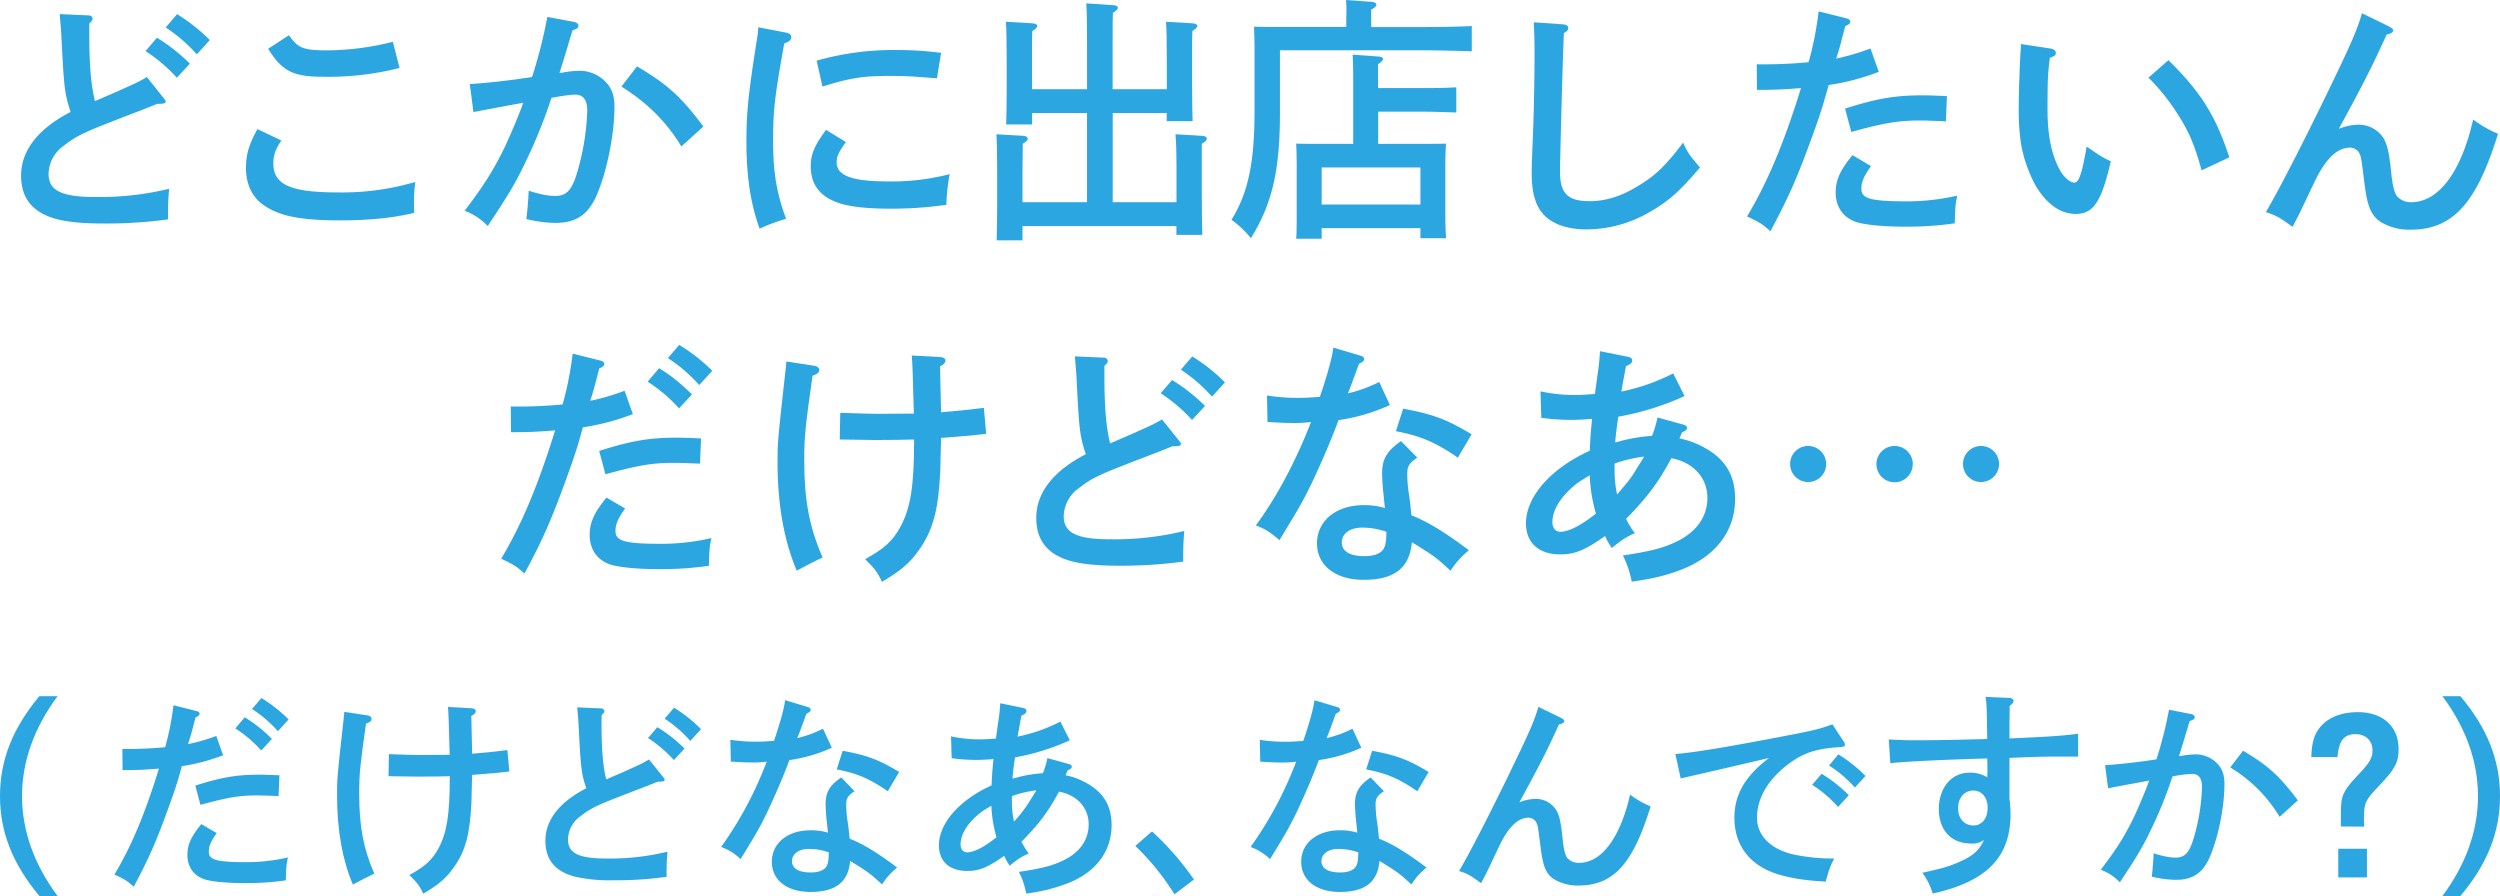 <svg xmlns="http://www.w3.org/2000/svg" viewBox="0 0 993.31 356"><defs><style>.cls-1{fill:#2ca6e0;}</style></defs><title>lp_fv_contents_figure_01</title><g id="レイヤー_2" data-name="レイヤー 2"><g id="レイヤー_1-2" data-name="レイヤー 1"><path class="cls-1" d="M35.47,13.49c0,12.36.72,20.6,2.26,26.68,5.67-2.47,9.17-3.92,10.4-4.53,6.49-2.89,7.93-3.61,10.2-5.05L65,38.93c.61.83.82,1,.82,1.34,0,.83-.72,1-3.4,1-3.81,1.55-6.9,2.78-8.86,3.5C32.89,52.73,31,53.56,25.37,57.88A14.06,14.06,0,0,0,19.29,69c0,6.69,5.05,9.27,18.54,9.27A116.18,116.18,0,0,0,67.19,75a112.47,112.47,0,0,0-.41,12.16,179.73,179.73,0,0,1-26.06,1.64c-7.83,0-13.8-.61-18.23-1.75C13,84.46,8.38,78.9,8.38,69.73c0-9.89,6.79-18.64,19.67-25.24-2.37-7.41-2.58-9.16-3.61-29-.1-2.88-.3-4.94-.72-9.89l11.44.52A1.52,1.52,0,0,1,36.8,7.31c0,.62-.41,1.24-1.33,2ZM62.35,15a69.4,69.4,0,0,1,13.08,10.3L70.28,30.9A62.79,62.79,0,0,0,57.82,20.29Zm8-9.38a69.41,69.41,0,0,1,13,10.3l-5.15,5.67A62.58,62.58,0,0,0,65.85,10.92Z"/><path class="cls-1" d="M111.79,55.82c-2.37,3.61-3.19,5.88-3.19,9,0,8.54,6.69,11.63,25.64,11.63A103,103,0,0,0,165,72.3a63.06,63.06,0,0,0-.52,7.83c0,1.34,0,2.27.11,4.43-8,2-18.13,3-29.36,3-16.17,0-24.51-1.75-30.79-6.29-4.33-3.09-6.7-8.24-6.7-14.42,0-5.35,1-9.06,4.53-15.55Zm3-41.81c3.81,5.25,5.56,6,15.86,6a110,110,0,0,0,25.44-3.4L158.75,27a115,115,0,0,1-30.38,3.5c-11.84,0-16.27-2.17-21.83-11.13Z"/><path class="cls-1" d="M228.28,8.75c.93.21,1.55.83,1.55,1.45,0,.82-.62,1.34-2.37,1.85-2.37,7.93-3.5,11.74-5.15,16.89a6,6,0,0,0,1.23-.1,39.63,39.63,0,0,1,6.9-.72,14.54,14.54,0,0,1,9.79,4c2.68,2.58,3.91,5.57,3.91,10.3,0,11-3,25.75-7.1,35.23-3.3,7.62-8.24,10.92-16.28,10.92A49.27,49.27,0,0,1,209.12,87c.42-2.78.83-8.34.93-11.22,4.95,1.54,7.73,2.06,10.61,2.06,4.53,0,6.69-2.37,8.86-10A96.66,96.66,0,0,0,233.33,44c0-4.33-1.55-6.39-4.84-6.39-1.65,0-3.4.21-9.37,1.24A206.47,206.47,0,0,1,208.51,65c-3.81,7.93-6.39,12.26-14.73,24.82a23.77,23.77,0,0,0-9.17-6.07c7.73-10.2,11.23-15.76,15.76-24.93,2.06-4.32,6-13.49,7.52-18-6.08,1.13-12.77,2.37-19.78,3.7l-1.44-11.12c6.7-.41,15.24-1.34,24.72-2.78a193.29,193.29,0,0,0,6.08-23.9ZM253.1,26.37c12,7.1,17.41,11.94,26.37,23.89l-8.75,7.93c-6-9.88-13.5-17.3-23.8-23.79Z"/><path class="cls-1" d="M312.54,13c1.13.2,1.85.92,1.85,1.75,0,1.13-.72,1.75-2.78,2.47-3.92,21.73-4.43,26.78-4.43,38.93s1.34,20.5,5.15,30.8a69.57,69.57,0,0,0-10.51,3.91c-3.6-9.88-5.25-20.8-5.25-34.71,0-11.12.72-18.54,4-39.44a41.47,41.47,0,0,0,.72-5.88Zm23.58,43.46c-2.88,3.81-3.71,5.77-3.71,8,0,5.35,6.08,7.62,20.5,7.62a91.22,91.22,0,0,0,24.41-2.89A84.09,84.09,0,0,0,376,81.37a152.27,152.27,0,0,1-22.35,1.54c-8.86,0-15.86-.72-20.39-2.26q-11.13-3.72-11.13-14.53c0-4.84,1.45-8.24,6.08-14.52ZM324.48,24.1a111.15,111.15,0,0,1,31.62-4.22A134.22,134.22,0,0,1,373.92,21l-1.65,10.1c-1.85-.11-3.29-.21-4.22-.31-6.38-.52-9.37-.62-15-.62-10.09,0-15.45.82-26.26,4.22Z"/><path class="cls-1" d="M431.91,35.43V16.79c0-8.14-.1-12.46-.31-15.45l10.82.72c1.13.1,1.75.41,1.75,1s-.52,1.13-2,2.06c-.1,2.37-.1,5.15-.1,11.64V35.43h21.53V24.1c0-8.24-.11-12.56-.31-15.45l10.61.62c1.13.1,1.85.51,1.85,1s-.62,1.24-2,2.06c-.1,2.37-.1,5.25-.1,11.74V33c0,6.9.1,12.15.21,15.14h-10.3V44.91H442.11V80.34h25.34V68.8c0-8.24-.11-12.56-.41-15.45l10.71.62c1.13.1,1.75.52,1.75,1.13s-.52,1.14-2,2V78.17c0,6.91.1,12.16.21,15.15h-10.3V89.81H406.27v5.67H396c.1-3.61.2-8.45.2-15V68.8c0-8.24-.1-12.56-.31-15.45l10.72.62c1.13.1,1.75.52,1.75,1.13s-.52,1.14-2,2c0,2.88-.1,9-.1,11.74V80.34h25.64V44.91H410.08v4.53h-10.3c.1-3.61.2-8.55.2-15V24.1c0-8.24-.1-12.56-.31-15.45l10.72.62c1,.1,1.75.51,1.75,1s-.52,1.24-2,2.06c-.1,2.37-.1,5.25-.1,11.74V35.43Z"/><path class="cls-1" d="M534.91,6.69a49.44,49.44,0,0,0-.1-6.69l10,.72c1.34.1,2.06.52,2.06,1.13s-.62,1.14-2.06,2v6.9h19.47c6.38,0,15.24-.1,20.49-.41V20.39c-5.25-.2-14.52-.41-20.49-.41H508.55V44.8c0,23.07-3.09,36.16-11.54,49.85a37.17,37.17,0,0,0-7.72-7.31c6.69-10.81,9.16-22.86,9.16-43.26V19.67c0-3.09-.1-7.1-.2-9.06,3.4.1,6.9.1,11.33.1h25.33Zm-9.78,88.17H515c.21-2.47.21-5.87.21-10.92V66.12c0-3.29-.1-7.31-.21-9.06,3.61.1,6.7.1,11.33.1h11.33V31.31c0-4.74-.1-6-.2-9.58l10.2.72c1.13.11,1.85.42,1.85,1s-.62,1.14-2,2.06V35h18.75c3.91,0,9.27-.1,12.36-.31v10c-3.2-.1-9-.31-12.36-.31H547.58V57.16h15.55c4.64,0,7.83,0,11.44-.1-.21,1.75-.31,5.77-.31,9.06V83.94c0,4.84.1,8.24.31,10.71h-10.2v-4H525.13Zm39.24-13.6V66.54H525.13V81.26Z"/><path class="cls-1" d="M621.12,9.68c1.14.1,2,.62,2,1.44s-.41,1.14-1.75,2.06c-.41,8.45-1.54,49.75-1.54,55.11,0,8.55,3.09,11.64,11.74,11.64,6.07,0,12-1.76,18.12-5.36,7.52-4.33,11.75-8.24,19.06-17.92,1.65,3.81,2.68,5.25,6.69,9.89-7.93,9.37-12.56,13.49-20,17.71a49.93,49.93,0,0,1-25.13,6.9c-8.14,0-14.52-2.47-17.92-7-2.57-3.4-3.81-8.34-3.81-15.45,0-2.78.1-5.15.62-18.33.31-9.07.51-19.26.51-29.56,0-4.64-.1-8.35-.31-11.95Z"/><path class="cls-1" d="M743.18,19.26l3.3,9.27a91.77,91.77,0,0,1-19.88,5.25c-2,6.9-2.89,10.3-5.77,18.23-6.59,18.34-10.1,26.27-17.41,39.86-3.4-3-4.22-3.5-9.27-5.87,8-13.39,14.53-28.73,21.43-51-6.8.51-9.89.72-17.51.72L698,25.54a190.46,190.46,0,0,0,20.6-.82,134.83,134.83,0,0,0,4-20.19L733.7,7.31c.83.21,1.45.72,1.45,1.24,0,.72-.42,1.13-2,1.85-1.13,4.33-2.47,9.79-3.61,12.88A91.12,91.12,0,0,0,743.18,19.26ZM743.39,66c-2.89,4.12-3.82,6.28-3.82,9,0,4,3.71,5,18.65,5a88.88,88.88,0,0,0,19.46-2.27c-.72,3.3-.82,4.23-1,11a134.22,134.22,0,0,1-19,1.34c-8.76,0-15.55-.62-19.47-1.65-5.56-1.54-8.86-6-8.86-11.94,0-5,1.86-9,6.7-14.83Zm-10.3-22.86c12.66-4,19.77-5.26,30.79-5.26,2.16,0,5.46.11,9.68.31l-.41,10c-7.93-.31-9-.31-10.3-.31-8.65,0-14.11.93-27.29,4.54Z"/><path class="cls-1" d="M814.56,19.26c1.34.21,2.27.82,2.27,1.75s-.52,1.24-2.37,2c-.83,6.18-.93,9.37-.93,20.6,0,9.68,1.44,17.1,4.43,23.07,1.65,3.4,4.32,5.87,6.28,5.87,1.75,0,3-3.71,4.84-14.32,5.67,3.92,6.39,4.33,9.58,5.87C835,80.13,831.76,85,824.76,85c-6.08,0-11.54-3.81-16-11.33A54.85,54.85,0,0,1,803,57.16,93.34,93.34,0,0,1,802.1,42c0-5,.41-17,.72-21.63a15.89,15.89,0,0,0,.1-2.88Zm47,4.64c12.77,12.56,18.74,21.93,24.2,38.62l-11,5.15C872,57.88,870,52.84,865.65,46a82.1,82.1,0,0,0-12-15.14Z"/><path class="cls-1" d="M949,10.4c1.24.62,1.86,1.14,1.86,1.65,0,.82-.93,1.34-2.58,1.65-5.35,11.84-8.75,18.64-19,37.49a21.91,21.91,0,0,1,7.93-1.65,11.69,11.69,0,0,1,10,5.67c1.44,2.67,2.16,6.07,2.88,13.39.52,5.25,1.24,8.13,2.48,9.57a7.34,7.34,0,0,0,5.45,2.17c10.92,0,19.88-12,24.62-32.86a43.45,43.45,0,0,0,9.89,5.67C983.89,81,974.52,91.26,957.62,91.26a21.92,21.92,0,0,1-11.74-3.09c-3.7-2.48-5.25-6-6.38-15-1.34-10.61-1.34-11.13-2.37-12.77a4.43,4.43,0,0,0-3.4-1.75c-4.53,0-8.65,3.5-12.57,10.6-1.44,2.68-1.75,3.51-5.35,11-2,4.23-2.16,4.64-4.95,9.89-5.35-3.91-6.28-4.43-10.6-5.87,4-6.49,14.83-27.5,24.1-46.66,9.78-20.18,12.15-25.54,14.11-32.34Z"/><path class="cls-1" d="M248.16,155.26l3.3,9.27a91.77,91.77,0,0,1-19.88,5.25c-1.44,5.46-2.89,10.3-5.77,18.23-6.59,18.34-10.09,26.27-17.41,39.86-3.4-3-4.22-3.5-9.27-5.87,8-13.39,14.53-28.73,21.43-51-6.8.51-9.89.72-17.51.72l-.11-10.2a190.35,190.35,0,0,0,20.6-.82,134.83,134.83,0,0,0,4-20.19l11.12,2.78c.83.21,1.45.72,1.45,1.24,0,.72-.42,1.13-2,1.85-1.13,4.33-2.16,8.65-3.61,12.88A90.78,90.78,0,0,0,248.16,155.26Zm.21,46.76c-2.89,4.12-3.82,6.28-3.82,9,0,4,3.71,5.05,18.65,5.05a88.88,88.88,0,0,0,19.46-2.27c-.72,3.3-.82,4.23-1,11a134.22,134.22,0,0,1-19.05,1.34c-8.76,0-15.55-.62-19.47-1.65-5.56-1.54-8.85-6-8.85-11.94,0-4.95,1.85-9,6.69-14.83Zm-10.3-22.86c12.66-4,19.77-5.26,30.79-5.26,2.16,0,5.46.11,9.68.31l-.41,10c-7.93-.31-9-.31-10.3-.31-8.65,0-14.11.93-27.29,4.54Zm23.79-32.86c4.94,3,8,5.56,13.08,10.4l-5.15,5.56a60,60,0,0,0-12.46-10.6Zm8-9.27A69.49,69.49,0,0,1,283,147.33L277.82,153a60,60,0,0,0-12.46-10.71Z"/><path class="cls-1" d="M323.76,145.37c1,.21,1.75.83,1.75,1.65,0,1-.82,1.65-2.67,2.27-2.78,19.57-3.3,24.2-3.3,33.47,0,16.07,2.06,26.78,7.31,38.73-2.06.92-6.69,3.29-10.3,5.25-5-11.84-7.62-26.16-7.62-43.16,0-7.21.11-9.37,2.89-33.88.41-4.12.61-5.15.61-6.08Zm39.45,29.25c-3.6.11-8.34.21-15.45.21-2.16,0-8.75-.1-14.11-.21l.21-10.6c5.46.2,12.25.41,15.24.41l14-.11c-.31-13.49-.62-21.11-.83-23.07l11.44.62c1.23.1,1.95.62,1.95,1.44s-.72,1.55-2.16,2.27l.41,18.23c6.39-.52,12.16-1.13,17-1.75l.92,10.3c-5.25.62-6.9.82-17.92,1.65-.2,8.24-.31,12.66-.31,13.18-.72,15.35-2.88,23.48-8.44,31.31-3.61,5.15-7.31,8.34-14.73,12.67-1.75-3.81-2.88-5.25-6.69-9,7.72-4.22,11-7.31,14.11-13,4-7.52,5.35-16.27,5.35-34.3Z"/><path class="cls-1" d="M438.81,149.49c0,12.36.73,20.6,2.27,26.68,5.67-2.47,9.17-3.92,10.4-4.53,6.49-2.89,7.93-3.61,10.2-5l6.69,8.34c.62.83.83,1,.83,1.34,0,.83-.72,1-3.4,1-3.81,1.55-6.9,2.78-8.86,3.5-20.7,7.93-22.55,8.76-28.22,13.08A14.06,14.06,0,0,0,422.64,205c0,6.69,5.05,9.27,18.54,9.27a116.18,116.18,0,0,0,29.36-3.3,112.47,112.47,0,0,0-.41,12.16,179.73,179.73,0,0,1-26.06,1.64c-7.83,0-13.8-.61-18.23-1.75-9.48-2.57-14.11-8.13-14.11-17.3,0-9.89,6.79-18.64,19.67-25.24-2.37-7.41-2.58-9.16-3.61-29-.1-2.88-.31-4.94-.72-9.89l11.44.52a1.52,1.52,0,0,1,1.64,1.23c0,.62-.41,1.24-1.34,2ZM465.7,151a69.4,69.4,0,0,1,13.08,10.3l-5.15,5.56a62.56,62.56,0,0,0-12.47-10.61Zm8-9.38a69.41,69.41,0,0,1,13,10.3l-5.15,5.67a62.58,62.58,0,0,0-12.36-10.71Z"/><path class="cls-1" d="M540.68,141.36c.82.2,1.34.72,1.34,1.33s-.52,1.14-2.06,1.86c-2.47,6.69-3.71,10.2-4.43,11.74A54.79,54.79,0,0,0,548,151.76l4.23,9.17a74.31,74.31,0,0,1-20.4,6c-1.85,5-5,12.87-8.75,20.91a155.17,155.17,0,0,1-10.2,19.26c-2.06,3.5-3.6,6-4.53,7.52-3.81-3.3-5.46-4.33-9.37-5.87,8.34-11.33,15.86-25.44,21.93-41.1a45.84,45.84,0,0,1-7.2.41c-2.89,0-5.15-.1-10.1-.41l-.2-10.51a76.25,76.25,0,0,0,12.46.93c2.88,0,4.63-.1,8.55-.41,3-8.76,4.94-15.86,5.35-19.57Zm22.45,40.47c-3.19,2.17-4,3.4-4,6.49a56.92,56.92,0,0,0,.72,8.35c.31,2.16.41,2.78.72,6,.1,1.23.21,1.65.21,2.06,6.48,2.57,13.28,6.69,22.86,13.9a33.37,33.37,0,0,0-7.31,8.14c-5.67-5.25-6.18-5.66-15.35-11.33-.93,10.2-6.9,14.94-19.16,14.94-11.22,0-18.54-5.67-18.54-14.53s7.52-15.14,18.54-15.14a28.52,28.52,0,0,1,8.45,1.13c-.31-2.47-.31-3.19-.62-5.87-.31-2.36-.51-6.69-.51-7.93,0-5.66,2-9,7.52-12.77Zm-22,27.81c-4.74,0-8,2.37-8,5.87s3.09,5.46,9.06,5.46c3.71,0,6.39-1,7.52-2.88.83-1.24,1.13-3.4,1.13-6.8A28.8,28.8,0,0,0,541.09,209.64Zm16.38-47.27c11.64,2.16,17.3,4.22,27.19,10.19l-5.46,9.27c-8.86-6.07-14.83-8.65-24.61-10.5Z"/><path class="cls-1" d="M646.87,141.77c1,.2,1.65.72,1.65,1.44,0,.93-.62,1.44-2.47,2.27-.51,2.57-.62,3.19-1.24,6.69-.3,1.44-.3,1.65-.61,3.4a79.85,79.85,0,0,0,20.6-7.21l4.53,9A109.34,109.34,0,0,1,643,165.56c-.62,4-1.13,8.14-1.23,10.2.72-.11,1.75-.42,2.88-.72a65,65,0,0,1,11.74-1.86,41.18,41.18,0,0,0,2.16-7.31l10.41,2.88c.82.21,1.33.72,1.33,1.24,0,.72-.51,1.23-2,1.75l-1,2.47A33.34,33.34,0,0,1,677.46,178c8.14,4.53,11.95,11,11.95,20.19,0,12.46-7.41,22.56-20.8,27.91-6.18,2.47-11.75,3.81-20.29,5a39.2,39.2,0,0,0-3.51-10.4c10.92-1.65,15.87-2.89,21.22-5.46,8-3.81,12.36-10,12.36-17.41,0-8-5.66-14.21-14.32-15.76-5.14,9.58-9.26,15.14-18,24.1a33,33,0,0,0,3.5,5.67c-3.29,1.44-4.94,2.47-9.16,5.87a25.74,25.74,0,0,1-2.68-4.74c-8,5.67-12.05,7.31-17.82,7.31-8.55,0-13.6-4.63-13.6-12.36,0-10.6,9.89-21.83,25.34-28.83.31-6.29.31-6.49.93-12.67-2.06.2-6.08.41-8.55.41a87.65,87.65,0,0,1-11.64-.82l-.31-10.51a65.07,65.07,0,0,0,13.8,1.44c2.06,0,4-.1,7.83-.41.52-4,.72-5.25,1-7.52a85.73,85.73,0,0,0,1-9.48Zm-15.24,47.07c-4.43,2.68-5,3.09-7,4.84-5,4.43-7.83,9.37-7.83,13.8,0,2.27,1.24,3.81,3.19,3.81,3.3,0,8.24-2.57,14.11-7.21A63.91,63.91,0,0,1,631.63,188.84Zm9.89-2.06a43,43,0,0,0,1,9.68c4.32-5.05,5.05-6,6.59-8.34.72-1.14,1.75-2.78,3.19-5.15.52-.83.72-1.14.93-1.55a53.66,53.66,0,0,0-11.74,2.78Z"/><path class="cls-1" d="M725.57,184.31a7.16,7.16,0,1,1-7.21-7.11A7.14,7.14,0,0,1,725.57,184.31Zm34.4,0a7.21,7.21,0,1,1-7.21-7.11A7.21,7.21,0,0,1,760,184.31Zm34.3,0a7.16,7.16,0,1,1-7.21-7.11A7.14,7.14,0,0,1,794.27,184.31Z"/><path class="cls-1" d="M22.87,276.61c-9.35,12.58-14.11,26-14.11,39.7S13.52,343.42,22.87,356H15.64C5,343.25,0,330.59,0,316.31s5-26.95,15.64-39.7Z"/><path class="cls-1" d="M85.93,292.42l2.72,7.65a76.41,76.41,0,0,1-16.4,4.34c-1.19,4.5-2.38,8.5-4.76,15-5.44,15.13-8.33,21.68-14.37,32.9-2.8-2.47-3.48-2.89-7.65-4.85,6.63-11.05,12-23.71,17.68-42.07-5.61.42-8.16.59-14.45.59l-.08-8.42a155.69,155.69,0,0,0,17-.68,110.86,110.86,0,0,0,3.31-16.66l9.18,2.3c.68.17,1.19.59,1.19,1,0,.59-.34.93-1.61,1.53-.94,3.57-1.79,7.14-3,10.62A74.89,74.89,0,0,0,85.93,292.42ZM86.1,331c-2.38,3.4-3.14,5.19-3.14,7.4,0,3.31,3.06,4.16,15.39,4.16a73.47,73.47,0,0,0,16.06-1.87c-.59,2.72-.68,3.49-.85,9.1a111.91,111.91,0,0,1-15.73,1.1c-7.22,0-12.83-.51-16.06-1.36-4.59-1.27-7.31-4.93-7.31-9.86,0-4.08,1.53-7.39,5.52-12.24Zm-8.5-18.87c10.46-3.31,16.32-4.33,25.42-4.33,1.79,0,4.51.08,8,.25l-.34,8.25c-6.54-.26-7.39-.26-8.5-.26-7.14,0-11.65.77-22.53,3.74ZM97.24,285a55.66,55.66,0,0,1,10.8,8.59l-4.25,4.59a49.43,49.43,0,0,0-10.29-8.76Zm6.63-7.65a57.81,57.81,0,0,1,10.8,8.5l-4.25,4.68a49.48,49.48,0,0,0-10.29-8.84Z"/><path class="cls-1" d="M146.2,284.26c.85.17,1.44.68,1.44,1.36,0,.85-.68,1.36-2.21,1.87-2.29,16.15-2.72,20-2.72,27.63,0,13.26,1.7,22.1,6,32-1.7.76-5.53,2.72-8.5,4.33-4.17-9.77-6.29-21.59-6.29-35.61,0-5.95.08-7.74,2.38-28,.34-3.4.51-4.25.51-5Zm32.56,24.14c-3,.09-6.89.17-12.76.17-1.78,0-7.22-.08-11.64-.17l.17-8.76c4.5.17,10.11.34,12.58.34l11.56-.08c-.25-11.14-.51-17.43-.68-19l9.44.51c1,.08,1.61.51,1.61,1.19s-.59,1.27-1.78,1.87l.34,15c5.27-.42,10-.93,14-1.44l.77,8.5c-4.34.51-5.7.68-14.79,1.36-.17,6.8-.26,10.46-.26,10.88-.59,12.67-2.38,19.38-7,25.84-3,4.25-6,6.89-12.16,10.46-1.44-3.15-2.38-4.34-5.52-7.4,6.37-3.48,9.09-6,11.64-10.71,3.32-6.2,4.43-13.43,4.43-28.3Z"/><path class="cls-1" d="M239,287.66c0,10.2.59,17,1.87,22,4.67-2,7.57-3.23,8.59-3.74,5.35-2.39,6.54-3,8.41-4.17l5.53,6.89c.51.68.68.85.68,1.1,0,.68-.6.85-2.81.85-3.14,1.28-5.69,2.3-7.31,2.89-17.09,6.55-18.62,7.23-23.29,10.8a11.58,11.58,0,0,0-5,9.18c0,5.52,4.17,7.65,15.3,7.65a96,96,0,0,0,24.23-2.72,94.08,94.08,0,0,0-.34,10,147.52,147.52,0,0,1-21.51,1.36,62.23,62.23,0,0,1-15-1.45c-7.82-2.12-11.65-6.71-11.65-14.28,0-8.16,5.61-15.38,16.24-20.82-2-6.12-2.13-7.57-3-24-.08-2.38-.25-4.08-.59-8.16l9.43.43a1.26,1.26,0,0,1,1.36,1c0,.51-.34,1-1.1,1.61Zm22.19,1.27a57.77,57.77,0,0,1,10.79,8.5L267.75,302a51.46,51.46,0,0,0-10.28-8.75Zm6.63-7.73a56.94,56.94,0,0,1,10.71,8.5l-4.25,4.67a52.23,52.23,0,0,0-10.2-8.84Z"/><path class="cls-1" d="M321,280.94c.68.17,1.1.6,1.1,1.11s-.42.93-1.7,1.53c-2,5.52-3.06,8.41-3.65,9.69A45,45,0,0,0,327,289.53l3.49,7.56A60.91,60.91,0,0,1,313.65,302c-1.53,4.17-4.17,10.63-7.23,17.26a127.24,127.24,0,0,1-8.41,15.9c-1.7,2.89-3,4.93-3.74,6.2a22,22,0,0,0-7.74-4.84,148.29,148.29,0,0,0,18.11-33.92,38.66,38.66,0,0,1-5.95.34c-2.38,0-4.25-.09-8.33-.34l-.17-8.67a64.3,64.3,0,0,0,10.28.76c2.38,0,3.83-.08,7.06-.34,2.46-7.22,4.08-13.09,4.42-16.15Zm18.53,33.41c-2.63,1.79-3.31,2.81-3.31,5.36a46.88,46.88,0,0,0,.59,6.88c.26,1.79.34,2.3.6,4.93.08,1,.17,1.36.17,1.7,5.35,2.13,11,5.53,18.87,11.48a27.6,27.6,0,0,0-6,6.71c-4.67-4.33-5.1-4.67-12.66-9.35-.77,8.42-5.7,12.33-15.82,12.33-9.26,0-15.3-4.68-15.3-12s6.21-12.49,15.3-12.49a23.39,23.39,0,0,1,7,.93c-.25-2-.25-2.63-.51-4.84-.25-2-.42-5.53-.42-6.55,0-4.67,1.61-7.39,6.21-10.54ZM321.3,337.3c-3.91,0-6.63,2-6.63,4.85s2.55,4.5,7.48,4.5c3.06,0,5.27-.85,6.2-2.38.68-1,.94-2.8.94-5.61A23.88,23.88,0,0,0,321.3,337.3Zm13.52-39c9.6,1.79,14.28,3.49,22.44,8.42l-4.51,7.65c-7.31-5-12.24-7.14-20.31-8.67Z"/><path class="cls-1" d="M406.47,281.28c.85.17,1.36.6,1.36,1.19,0,.77-.51,1.19-2,1.87-.42,2.13-.51,2.64-1,5.53-.25,1.19-.25,1.36-.51,2.8a65.42,65.42,0,0,0,17-5.95l3.74,7.4a90.19,90.19,0,0,1-21.76,6.8c-.51,3.32-.93,6.72-1,8.42a23.58,23.58,0,0,0,2.38-.6,53.88,53.88,0,0,1,9.69-1.53,34.13,34.13,0,0,0,1.79-6l8.58,2.38c.68.18,1.11.6,1.11,1,0,.59-.43,1-1.62,1.44l-.85,2a27.47,27.47,0,0,1,8.42,3.15c6.71,3.74,9.86,9.09,9.86,16.66,0,10.28-6.12,18.61-17.17,23a67.8,67.8,0,0,1-16.75,4.17,32.48,32.48,0,0,0-2.89-8.59c9-1.36,13.09-2.38,17.51-4.5,6.63-3.15,10.2-8.25,10.2-14.37,0-6.63-4.67-11.73-11.81-13-4.25,7.9-7.65,12.49-14.88,19.89a27.08,27.08,0,0,0,2.89,4.67c-2.72,1.19-4.08,2-7.56,4.85a21.72,21.72,0,0,1-2.22-3.91c-6.63,4.67-9.94,6-14.7,6-7.06,0-11.22-3.82-11.22-10.2,0-8.75,8.16-18,20.91-23.8.25-5.18.25-5.35.76-10.46-1.7.17-5,.34-7,.34a71.29,71.29,0,0,1-9.61-.68l-.25-8.67a53.5,53.5,0,0,0,11.39,1.19c1.7,0,3.31-.08,6.46-.34.42-3.31.59-4.33.85-6.2a71.36,71.36,0,0,0,.85-7.82Zm-12.58,38.85c-3.66,2.21-4.17,2.55-5.78,4-4.17,3.65-6.46,7.73-6.46,11.39,0,1.87,1,3.14,2.63,3.14,2.72,0,6.8-2.12,11.65-6A52.55,52.55,0,0,1,393.89,320.13Zm8.16-1.7a35.7,35.7,0,0,0,.85,8,54.94,54.94,0,0,0,5.44-6.88c.6-.94,1.45-2.3,2.64-4.25.42-.68.59-.94.76-1.28a44.16,44.16,0,0,0-9.69,2.3Z"/><path class="cls-1" d="M457.72,330.33a112.15,112.15,0,0,1,16.66,19.13l-7.73,5.86a100.1,100.1,0,0,0-15.56-19.21Z"/><path class="cls-1" d="M531.34,280.94c.68.17,1.1.6,1.1,1.11s-.42.93-1.7,1.53c-2,5.52-3.06,8.41-3.66,9.69a44.91,44.91,0,0,0,10.29-3.74l3.49,7.56A60.88,60.88,0,0,1,524,302c-1.53,4.17-4.16,10.63-7.22,17.26a127.27,127.27,0,0,1-8.42,15.9c-1.7,2.89-3,4.93-3.74,6.2a21.89,21.89,0,0,0-7.73-4.84A148.28,148.28,0,0,0,515,302.62a38.58,38.58,0,0,1-5.95.34c-2.38,0-4.25-.09-8.33-.34l-.17-8.67a64.42,64.42,0,0,0,10.29.76c2.38,0,3.82-.08,7-.34,2.47-7.22,4.08-13.09,4.42-16.15Zm18.53,33.41c-2.64,1.79-3.32,2.81-3.32,5.36a47.37,47.37,0,0,0,.6,6.88c.25,1.79.34,2.3.59,4.93.09,1,.17,1.36.17,1.7,5.36,2.13,11,5.53,18.87,11.48a27.57,27.57,0,0,0-6,6.71c-4.68-4.33-5.1-4.67-12.67-9.35-.76,8.42-5.69,12.33-15.81,12.33-9.27,0-15.3-4.68-15.3-12s6.2-12.49,15.3-12.49a23.39,23.39,0,0,1,7,.93c-.25-2-.25-2.63-.51-4.84-.25-2-.42-5.53-.42-6.55,0-4.67,1.61-7.39,6.2-10.54ZM531.68,337.3c-3.91,0-6.64,2-6.64,4.85s2.56,4.5,7.48,4.5c3.07,0,5.28-.85,6.21-2.38.68-1,.94-2.8.94-5.61A23.88,23.88,0,0,0,531.68,337.3Zm13.51-39c9.61,1.79,14.28,3.49,22.44,8.42l-4.5,7.65c-7.31-5-12.24-7.14-20.32-8.67Z"/><path class="cls-1" d="M620,285.11c1,.51,1.53.93,1.53,1.36,0,.68-.76,1.1-2.12,1.36-4.42,9.77-7.23,15.39-15.73,30.94a18.14,18.14,0,0,1,6.54-1.36,9.64,9.64,0,0,1,8.25,4.68c1.19,2.21,1.79,5,2.38,11.05.43,4.33,1,6.71,2,7.9a6.07,6.07,0,0,0,4.51,1.79c9,0,16.4-9.95,20.31-27.12a36,36,0,0,0,8.16,4.68c-7.05,22.95-14.79,31.45-28.73,31.45a18.09,18.09,0,0,1-9.69-2.55c-3.06-2-4.34-4.93-5.27-12.41-1.11-8.76-1.11-9.18-2-10.54a3.64,3.64,0,0,0-2.8-1.45c-3.74,0-7.14,2.89-10.37,8.76-1.19,2.21-1.45,2.89-4.42,9.09-1.62,3.49-1.79,3.83-4.08,8.16-4.42-3.23-5.19-3.65-8.76-4.84,3.32-5.36,12.24-22.7,19.89-38.51,8.08-16.66,10-21.08,11.65-26.69Z"/><path class="cls-1" d="M732.45,294.46a2.29,2.29,0,0,1,.59,1.44c0,.68-.34.85-2.72,1-8.75.6-13.68,2.21-19.46,6.46-8.25,6.13-12.76,13.69-12.76,21.51,0,7.31,5.7,12.84,15.22,14.79a77.83,77.83,0,0,0,15.47,1.45c-1.44,2.63-2.12,4.5-3.4,9.18-8.24-.51-12.83-1.19-18.27-2.72-11.48-3.23-18-11.39-18-22.61,0-9.27,4.25-16.58,13.77-23.81-7.65,1.79-26.09,6.13-30.85,7.15-2.13.51-2.64.59-4.25,1l-2.13-9.7c7.65-.68,18.28-2.38,37.92-6.12,16.66-3.14,19-3.65,24.48-5.69Zm-8.67,13a54.26,54.26,0,0,1,10.79,8.5l-4.25,4.67A50.14,50.14,0,0,0,720,311.8Zm6.63-7.74a57.7,57.7,0,0,1,10.79,8.59L737,312.91a49.38,49.38,0,0,0-10.28-8.76Z"/><path class="cls-1" d="M798.24,277.29c1.1,0,1.78.51,1.78,1.19s-.34,1.1-1.53,2c0,3.06-.08,5.52-.08,7.05v5.87c15.38-.68,20.65-1,27.28-1.87v9.09H815.15c-3.65,0-8.67.17-16.74.51v16.07a55.51,55.51,0,0,1,.42,6.21c0,17.17-9.43,26.86-30.94,31.62a25.88,25.88,0,0,0-4.08-8.25c8.33-1.87,10.63-2.55,14.54-4.25,5.61-2.46,8.07-4.67,9.94-8.84a7.37,7.37,0,0,1-5.19,1.45c-7.82,0-12.75-5.27-12.75-13.69s5-14.45,12.16-14.45a12.4,12.4,0,0,1,7.06,1.87c.08-1.53.08-2.38.08-3,0-.26,0-3.49-.08-4.51-16.07.42-32.31,1.19-38.51,1.87l-.6-9.44c4.85.26,7,.34,10.29.34,8.5,0,16.91-.17,28.82-.51l-.09-5.61c-.08-6.29-.17-8.92-.59-11.13ZM784,314.1c-3.49,0-6,2.89-6,7s2.46,6.88,6.12,6.88c3.31,0,5.61-2.8,5.61-7S787.36,314.1,784,314.1Z"/><path class="cls-1" d="M870.74,283.75c.77.17,1.28.68,1.28,1.19,0,.68-.51,1.1-2,1.53-2,6.54-2.89,9.69-4.25,13.94a4.61,4.61,0,0,0,1-.09,33.6,33.6,0,0,1,5.7-.59A12,12,0,0,1,880.6,303c2.21,2.13,3.23,4.6,3.23,8.51,0,9.09-2.46,21.25-5.86,29.07-2.72,6.29-6.8,9-13.43,9a40.68,40.68,0,0,1-9.61-1.28c.34-2.29.68-6.88.76-9.26,4.08,1.27,6.38,1.7,8.76,1.7,3.74,0,5.53-2,7.31-8.25a79.56,79.56,0,0,0,3.15-19.72c0-3.57-1.28-5.27-4-5.27a47.25,47.25,0,0,0-7.73,1,169.05,169.05,0,0,1-8.76,21.59c-3.15,6.55-5.27,10.12-12.16,20.49a19.65,19.65,0,0,0-7.56-5c6.37-8.41,9.26-13,13-20.57,1.7-3.57,4.93-11.13,6.21-14.87-5,.93-10.54,1.95-16.32,3.06l-1.19-9.18c5.52-.34,12.58-1.11,20.4-2.3a158.51,158.51,0,0,0,5-19.72Zm20.49,14.53c9.86,5.87,14.36,9.87,21.76,19.73l-7.23,6.54a57.78,57.78,0,0,0-19.63-19.63Z"/><path class="cls-1" d="M930.07,328.38c0-5.87,0-7.06.17-8.93.26-3.91,1.7-6.29,6.46-11.3s5.95-6.89,5.95-10c0-3.91-2.72-6.46-6.8-6.46-4.5,0-6.63,2.72-7.14,9.1H918.34c.17-5.87,1.19-9.27,3.74-12.16,3.23-3.74,8.42-5.69,14.71-5.69,10,0,16.23,5.69,16.23,14.7,0,5.36-1.44,8-8.16,15-5.1,5.35-5.61,6.46-5.61,12.66,0,1,0,1.79.09,3.15Zm10.37,8.84v11.39H929.05V337.22Z"/><path class="cls-1" d="M970.44,356c9.35-12.58,14.12-26,14.12-39.69s-4.77-27.12-14.12-39.7h7.14c10.72,12.75,15.73,25.41,15.73,39.7s-5,26.94-15.73,39.69Z"/></g></g></svg>